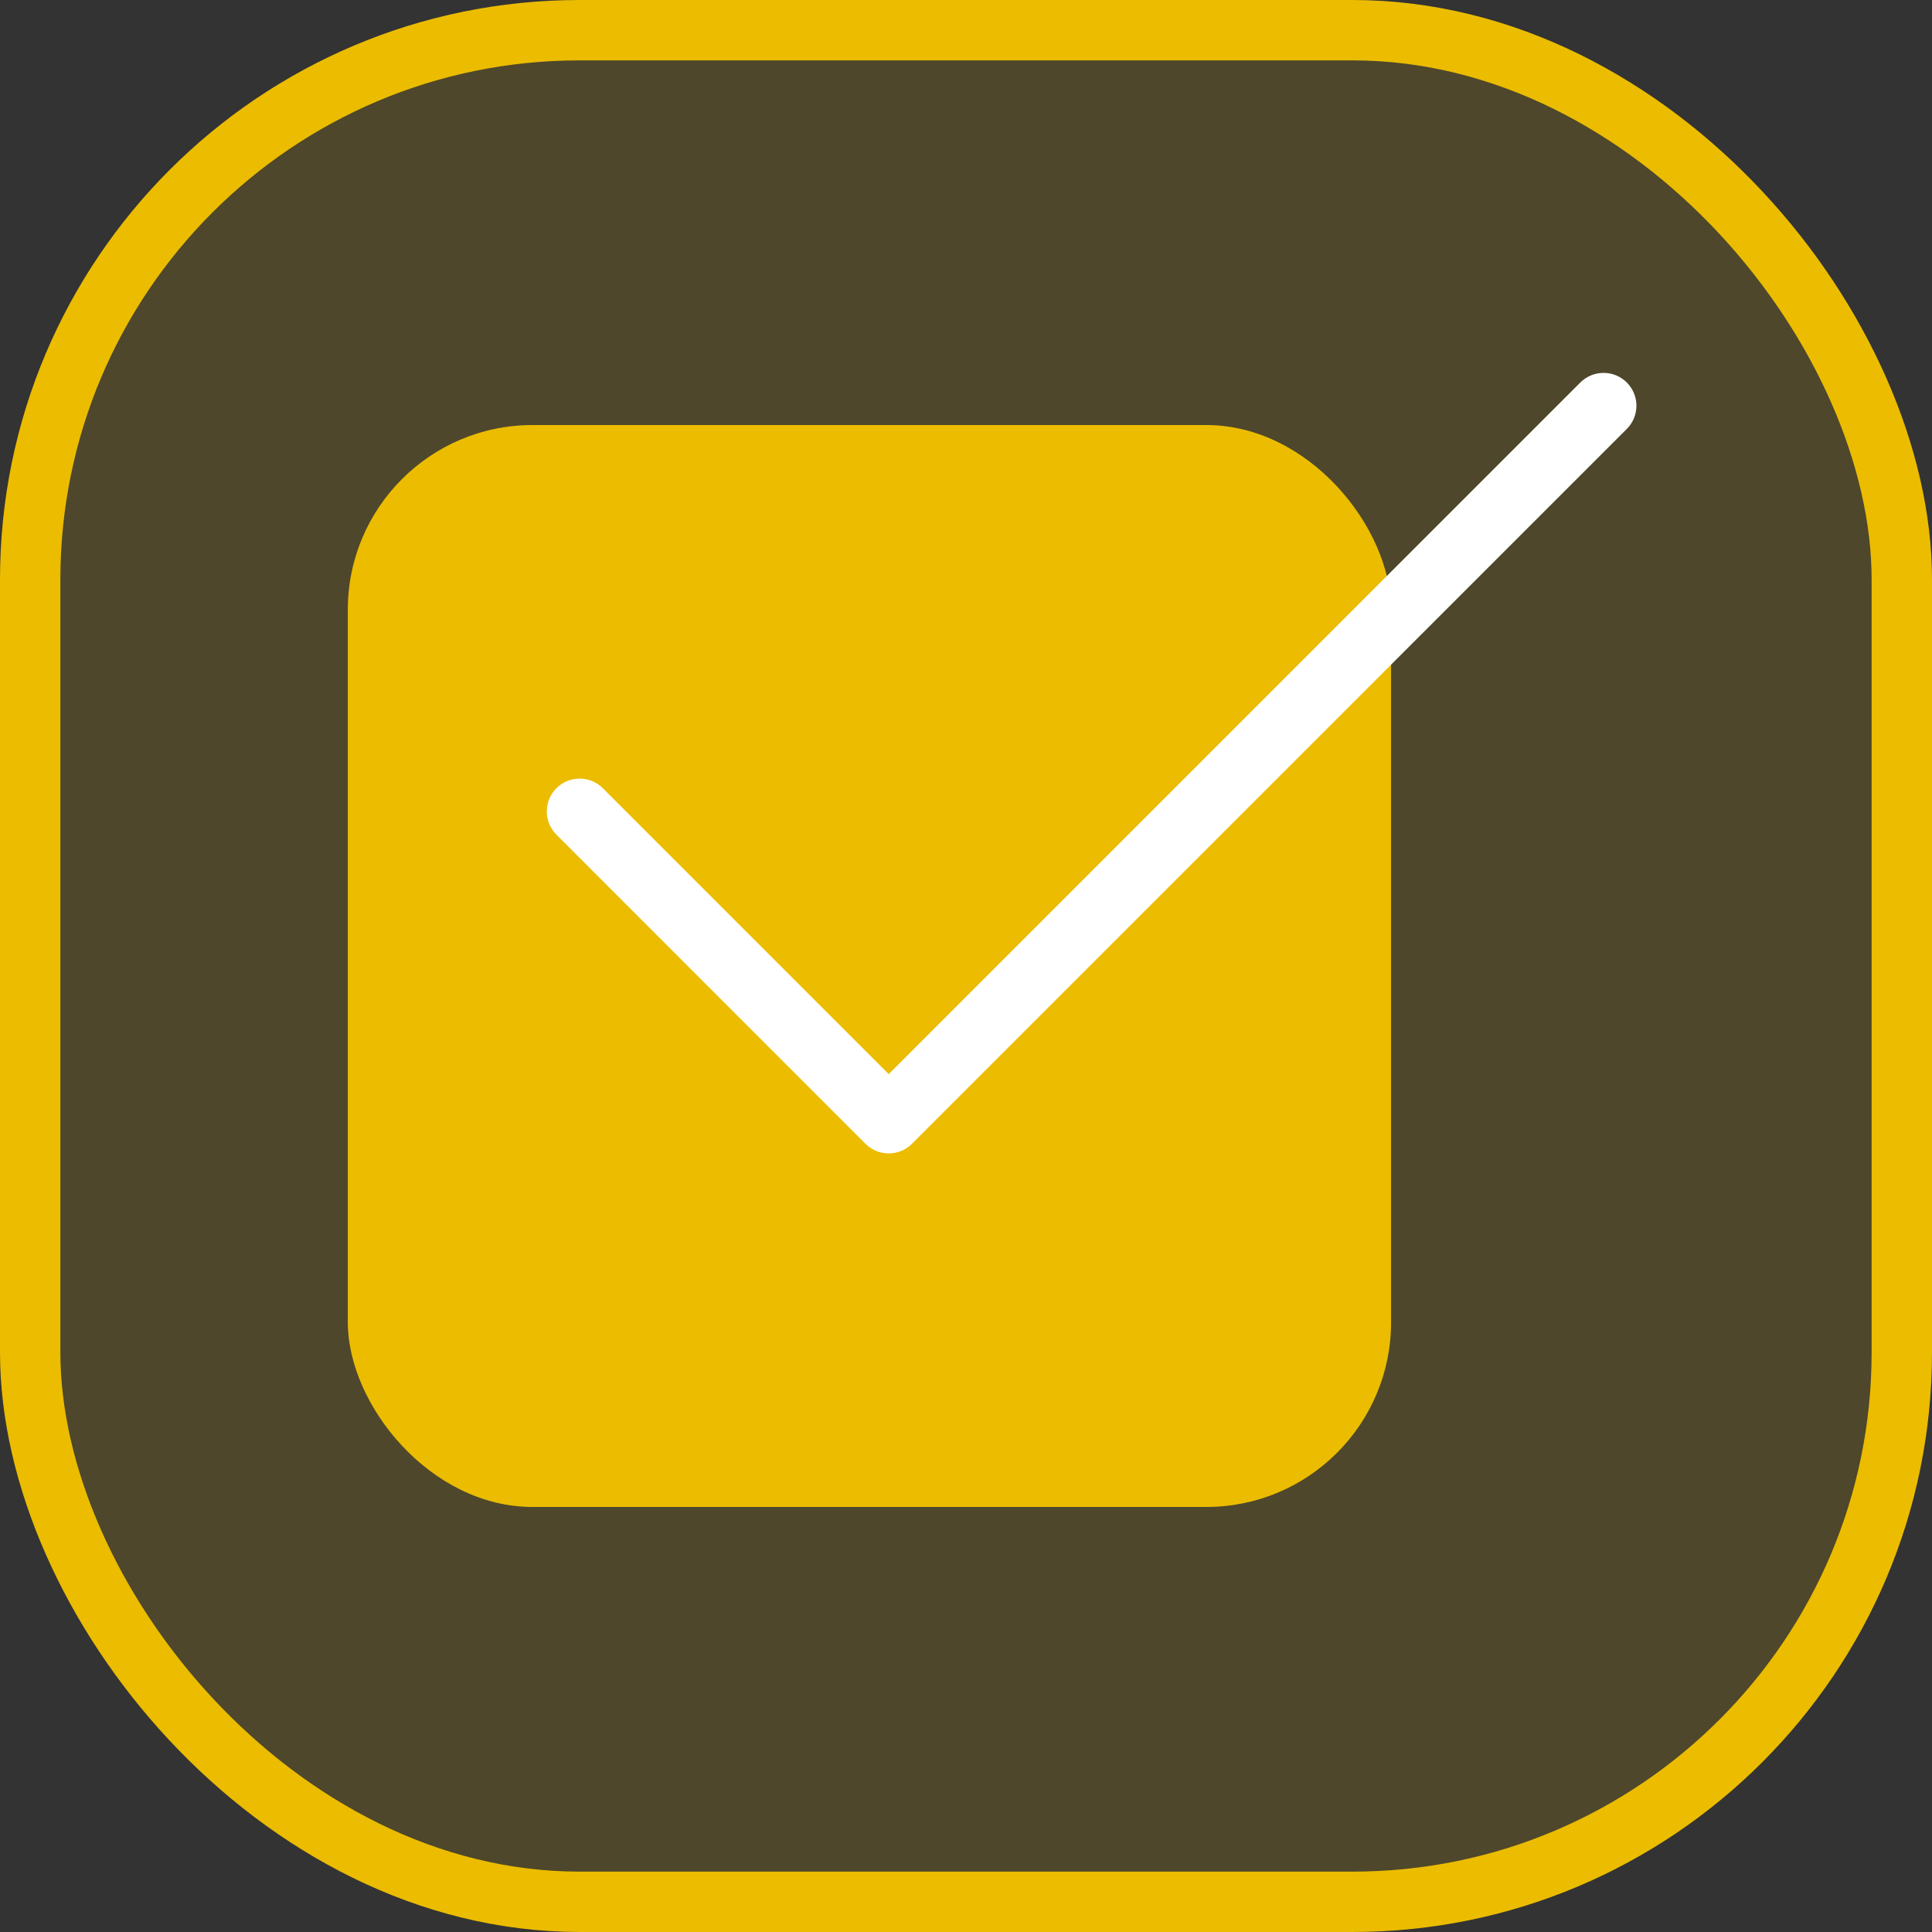 <svg width="40" height="40" viewBox="0 0 40 40" fill="none" xmlns="http://www.w3.org/2000/svg">
<rect x="0" y="0" width="40" height="40" fill="#333333" stroke="none"/>
<rect x="0.625" y="0.625" width="38.75" height="38.75" rx="11.375" fill="#EBBC00" fill-opacity="0.15"/>
<rect x="0.625" y="0.625" width="38.75" height="38.75" rx="11.375" stroke="#EBBC00" stroke-width="1.25"/>
<g clip-path="url(#clip0_297_731)">
<rect x="7.201" y="8.8" width="21.6" height="22.4" rx="3.824" fill="#EBBC00"/>
<path d="M33.681 8.881C33.947 8.615 33.947 8.185 33.681 7.919C33.416 7.654 32.985 7.654 32.719 7.919L18.4 22.238L12.481 16.319C12.216 16.054 11.785 16.054 11.52 16.319C11.254 16.585 11.254 17.015 11.52 17.281L17.919 23.681C18.185 23.947 18.616 23.947 18.881 23.681L33.681 8.881Z" fill="white"/>
</g>
<defs>
<clipPath id="clip0_297_731">
<rect width="32" height="32" fill="white" transform="translate(4 4)"/>
</clipPath>
</defs>
</svg>
